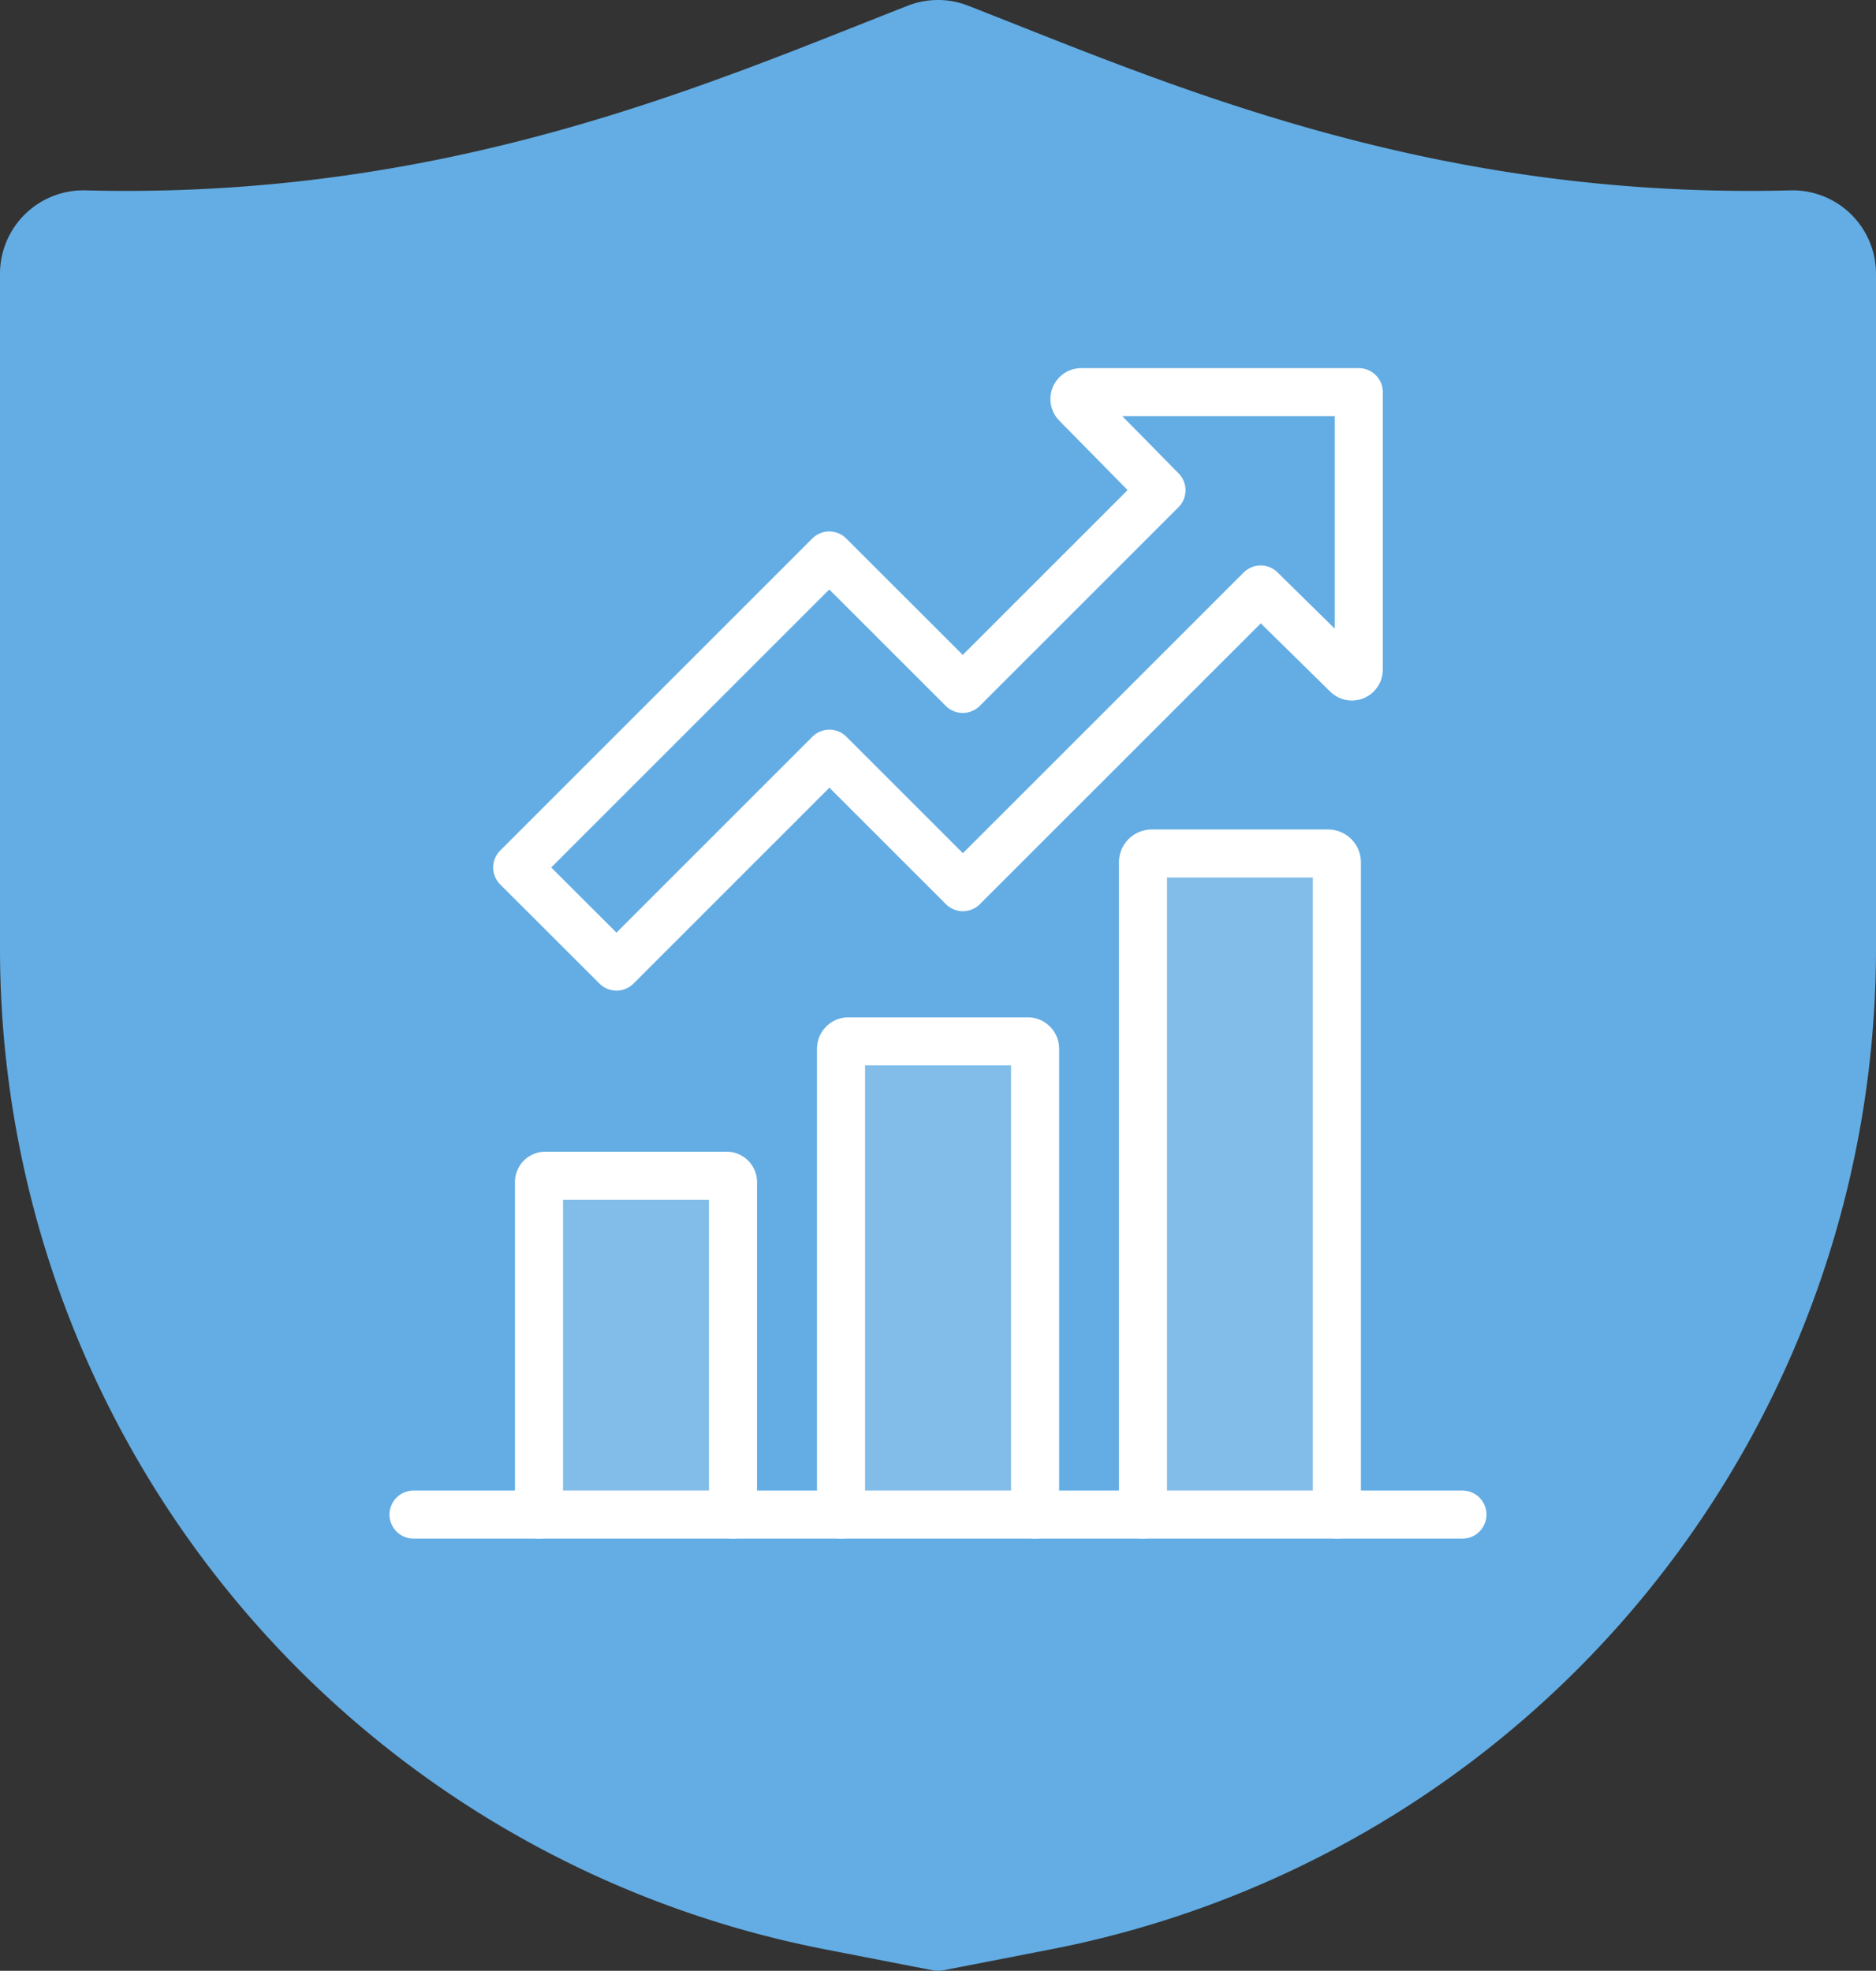 <svg xmlns="http://www.w3.org/2000/svg" width="58.54" height="61.508" viewBox="0 0 58.54 61.508"><rect x="0" y="0" width="58.54" height="61.508" fill="#333333" stroke="none"/><g id="レイヤー_2" data-name="レイヤー 2"><g id="icons"><path d="M28.6.877C22.4,3.3,14.142,6.987,2.644,6.691A1.854,1.854,0,0,0,.75,8.548V29.6A31.072,31.072,0,0,0,25.881,60.1l3.389.66,3.388-.66A31.073,31.073,0,0,0,57.79,29.6V8.548A1.854,1.854,0,0,0,55.9,6.691C44.4,6.987,36.144,3.3,29.938.877A1.824,1.824,0,0,0,28.6.877Z" fill="#63ade4" stroke="#63ade4" stroke-linecap="round" stroke-linejoin="round" stroke-width="1.5"/><path d="M33.739,12.239H42.4V20.9a.214.214,0,0,1-.362.153l-2.7-2.655-9.291,9.29-4.166-4.165-6.644,6.644L16.14,27.074l9.737-9.737L30.043,21.5l6.2-6.2-2.656-2.7A.214.214,0,0,1,33.739,12.239Z" fill="none" stroke="#fff" stroke-linecap="round" stroke-linejoin="round" stroke-width="1.5"/><g opacity="0.2"><path d="M22.873,47.269V36.893a.2.2,0,0,0-.2-.2H17.019a.2.2,0,0,0-.2.2V47.269" fill="#fff"/><path d="M32.3,47.269V32.732a.232.232,0,0,0-.232-.232H26.477a.232.232,0,0,0-.233.232V47.269" fill="#fff"/><path d="M41.717,47.269V26.912a.275.275,0,0,0-.275-.274h-5.5a.275.275,0,0,0-.275.274V47.269" fill="#fff"/></g><path d="M22.873,47.269V36.893a.2.2,0,0,0-.2-.2H17.019a.2.2,0,0,0-.2.2V47.269" fill="none" stroke="#fff" stroke-linecap="round" stroke-linejoin="round" stroke-width="1.5"/><path d="M32.3,47.269V32.732a.232.232,0,0,0-.232-.232H26.477a.232.232,0,0,0-.233.232V47.269" fill="none" stroke="#fff" stroke-linecap="round" stroke-linejoin="round" stroke-width="1.5"/><path d="M41.717,47.269V26.912a.275.275,0,0,0-.275-.274h-5.5a.275.275,0,0,0-.275.274V47.269" fill="none" stroke="#fff" stroke-linecap="round" stroke-linejoin="round" stroke-width="1.5"/><line x1="12.904" y1="47.269" x2="45.635" y2="47.269" fill="none" stroke="#fff" stroke-linecap="round" stroke-linejoin="round" stroke-width="1.5"/></g></g></svg>